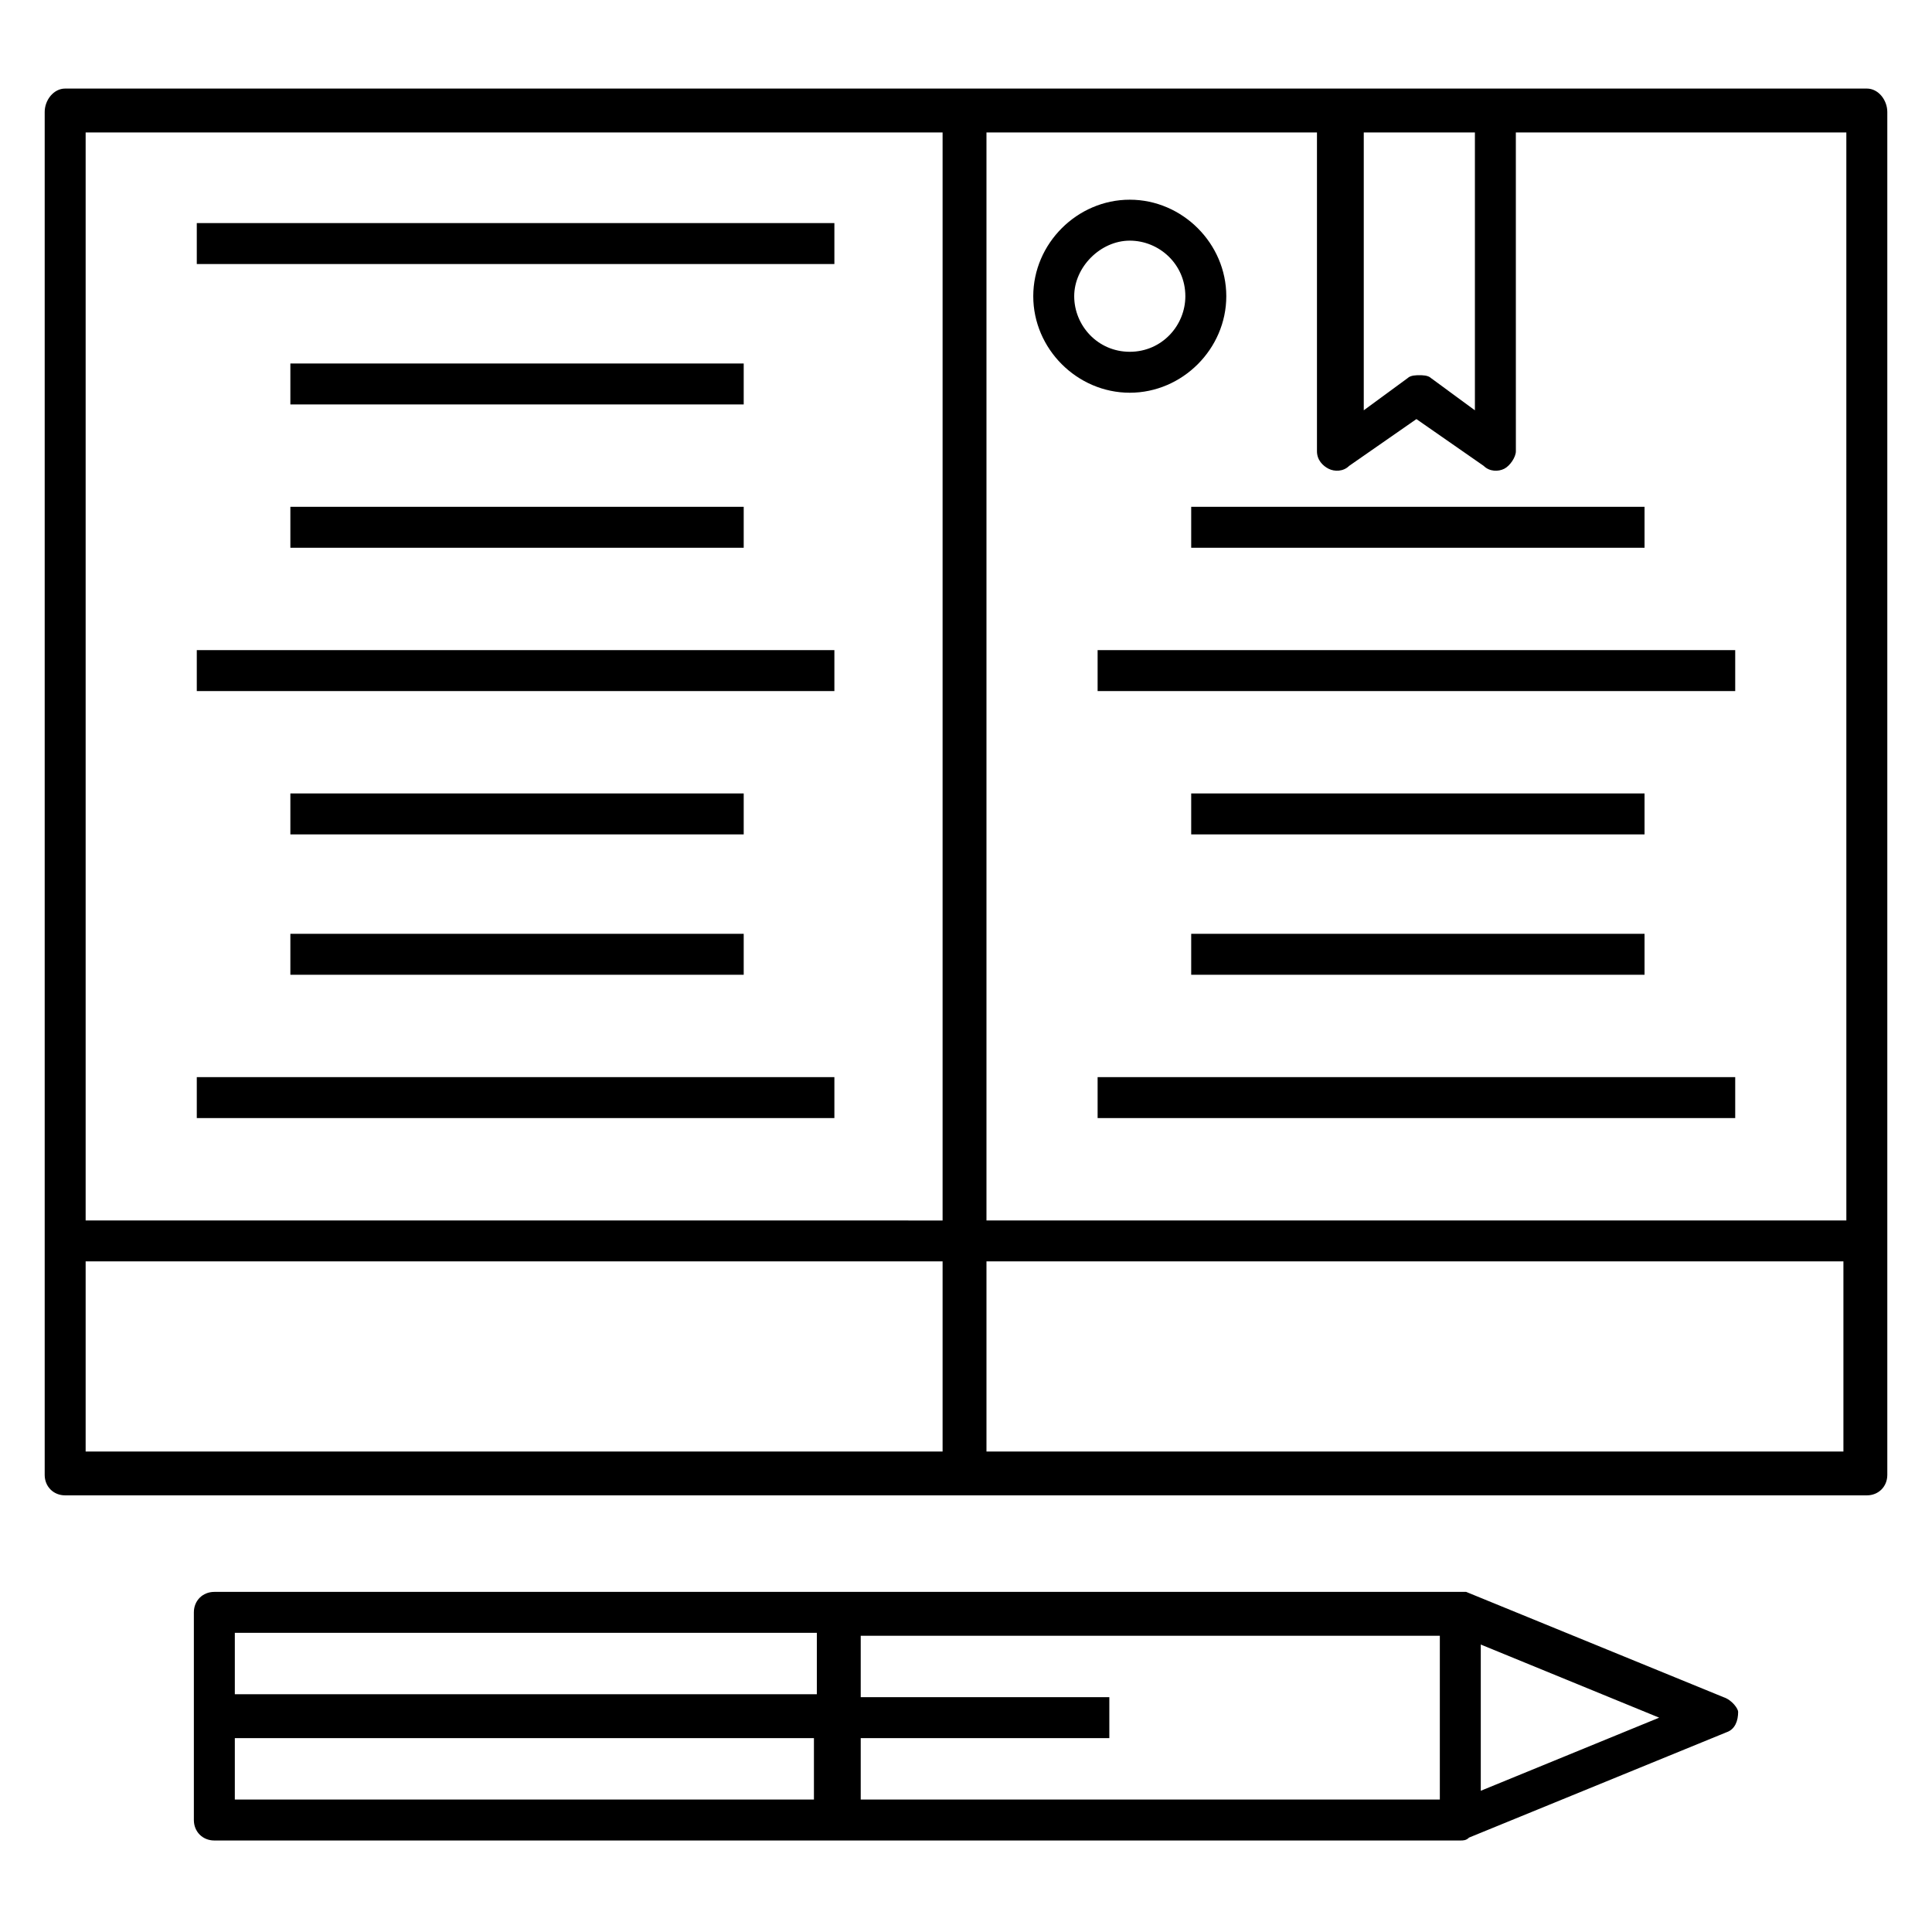 <?xml version="1.0" encoding="UTF-8"?>
<!-- Uploaded to: SVG Repo, www.svgrepo.com, Generator: SVG Repo Mixer Tools -->
<svg fill="#000000" width="800px" height="800px" version="1.1" viewBox="144 144 512 512" xmlns="http://www.w3.org/2000/svg">
 <g>
  <path d="m196.15 203.12h168.97v10.852h-168.97z"/>
  <path d="m220.95 240.33h120.14v10.852h-120.14z"/>
  <path d="m220.95 278.31h120.14v10.852h-120.14z"/>
  <path d="m196.15 316.29h168.97v10.852h-168.97z"/>
  <path d="m220.95 354.27h120.14v10.852h-120.14z"/>
  <path d="m220.95 391.47h120.14v10.852h-120.14z"/>
  <path d="m196.15 429.45h168.97v10.852h-168.97z"/>
  <path d="m459.68 278.31h120.14v10.852h-120.14z"/>
  <path d="m434.88 316.29h168.97v10.852h-168.97z"/>
  <path d="m459.68 354.27h120.14v10.852h-120.14z"/>
  <path d="m459.68 391.47h120.14v10.852h-120.14z"/>
  <path d="m434.88 429.45h168.97v10.852h-168.97z"/>
  <path d="m638.73 167.47h-477.46c-3.098 0-5.426 3.098-5.426 6.199v361.19c0 3.102 2.324 5.426 5.426 5.426h477.46c3.102 0 5.426-2.324 5.426-5.426v-361.19c0-3.102-2.324-6.199-5.426-6.199zm-5.426 299.96h-227.88v-288.33h87.586v84.484c0 2.324 1.551 3.875 3.102 4.652 1.551 0.773 3.875 0.773 5.426-0.773l17.828-12.402 17.828 12.402c1.551 1.551 3.875 1.551 5.426 0.773 1.551-0.773 3.102-3.102 3.102-4.652l-0.008-84.484h87.586zm-98.438-288.33v73.633l-11.625-8.527c-0.773-0.773-2.324-0.773-3.102-0.773-0.773 0-2.324 0-3.102 0.773l-11.625 8.527v-73.633zm-368.17 0h227.1v288.34l-227.1-0.004zm0 299.18h227.1v50.383h-227.1zm466.61 50.383h-227.88v-50.383h227.1v50.383z"/>
  <path d="m468.98 222.5c0-13.953-11.625-25.578-25.578-25.578s-25.578 11.625-25.578 25.578 11.625 25.578 25.578 25.578 25.578-11.629 25.578-25.578zm-40.305 0c0-7.75 6.977-14.727 14.727-14.727s14.727 6.199 14.727 14.727c0 7.75-6.199 14.727-14.727 14.727-8.523 0-14.727-6.977-14.727-14.727z"/>
  <path d="m600.75 593.77-68.207-27.902h-1.551-330.19c-3.102 0-5.426 2.324-5.426 5.426v55.031c0 3.102 2.324 5.426 5.426 5.426h330.19c0.773 0 1.551 0 2.324-0.773l68.207-27.902c2.324-0.773 3.102-3.102 3.102-5.426 0-0.777-1.547-3.102-3.875-3.879zm-240.28-17.051v16.277h-154.24v-16.277zm-154.24 44.18v-16.277h153.47v16.277zm165.87-16.277h65.883v-10.852h-65.883v-16.277h153.47v43.406h-153.47zm164.32 13.953v-38.754l47.281 19.379z"/>
 </g>
</svg>